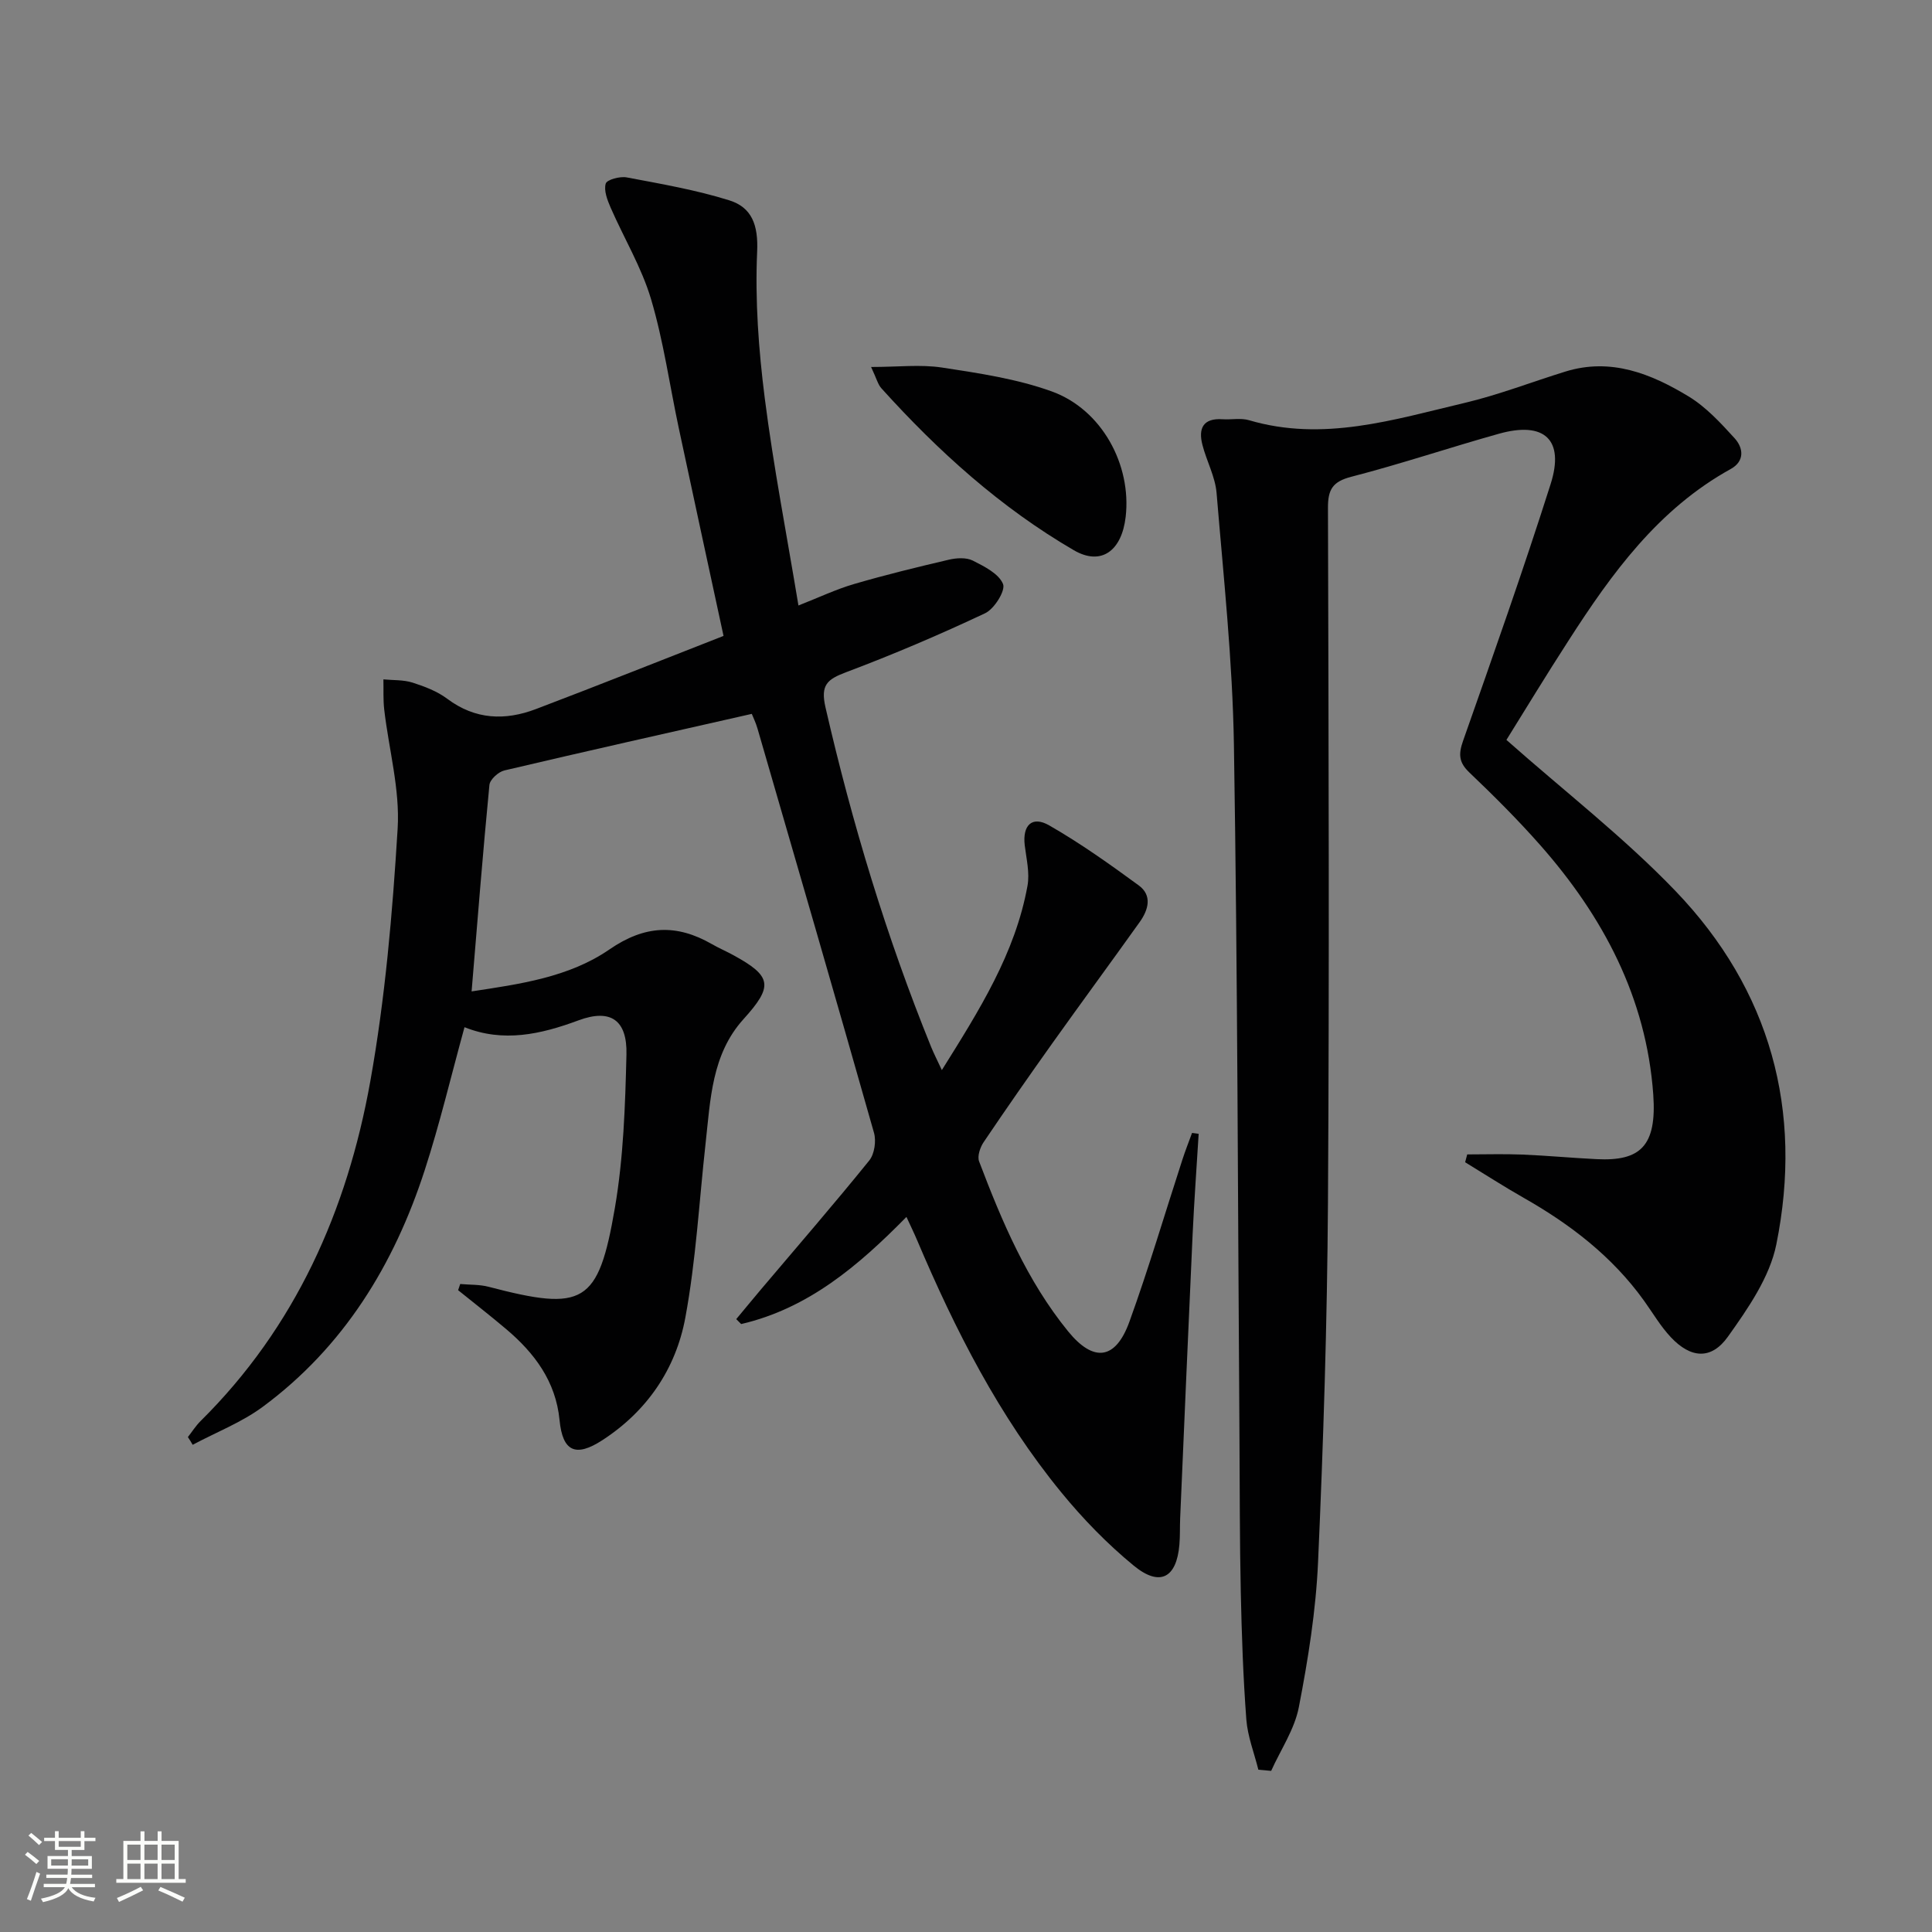 <svg enable-background="new 0 0 400 400" viewBox="0 0 400 400" xmlns="http://www.w3.org/2000/svg"><rect x="0" y="0" width="400" height="400" fill="#808080" stroke="none"/><path d="m5.17 384 .55-.58c.85.61 1.65 1.24 2.4 1.87l-.59.64c-.83-.73-1.62-1.38-2.36-1.93m1.22 9.53-.82-.34c.71-1.76 1.37-3.64 1.98-5.63.24.13.5.25.76.36-.6 1.67-1.24 3.54-1.92 5.61m-.5-13.5.57-.54c.56.44 1.31 1.06 2.26 1.87l-.64.64c-.68-.66-1.41-1.32-2.19-1.97m3.25.46h2.24v-1.36h.77v1.36h4.57v-1.36h.76v1.36h2.28v.69h-2.28v1.84h-2.64v1.26h4.18v2.64h-4.21c0 .45-.02.86-.05 1.21h4.32v.69h-4.38c-.04.34-.1.75-.19 1.22h5.15v.69h-4.82c.87 1.19 2.51 1.92 4.93 2.19-.17.31-.3.57-.37.76-2.77-.49-4.52-1.41-5.26-2.76-.56 1.26-2.3 2.23-5.24 2.9-.12-.24-.26-.48-.43-.72 2.73-.55 4.38-1.34 4.96-2.38h-4.38v-.69h4.65c.1-.38.17-.79.21-1.22h-4.32v-.69h4.4c.03-.34.05-.75.05-1.21h-4.2v-2.64h4.23v-1.26h-2.69v-1.84h-2.24zm1.46 4.46v1.29h3.45c.01-.4.02-.57.01-.53v-.32-.45h-3.46zm1.55-2.59h4.57v-1.19h-4.57zm6.11 2.59h-3.42v.77c-.01.19-.01.37-.02.53h3.44z" fill="#fbfcfa"/><path d="m32.63 379.16h.82v1.98h3.54v7.89h1.46v.78h-14.37v-.78h1.46v-7.89h3.55v-1.98h.82v1.98h2.73v-1.98zm-3.49 11.48.5.73c-1.61.82-3.28 1.63-5 2.41-.13-.27-.28-.55-.44-.82 1.75-.72 3.4-1.49 4.94-2.32m-2.78-5.55h2.73v-3.18h-2.73zm0 3.95h2.73v-3.2h-2.73zm3.54-3.95h2.73v-3.18h-2.73zm0 3.95h2.73v-3.2h-2.73zm7.89 4.68c-1.84-.92-3.51-1.7-5.02-2.32l.45-.73c1.89.8 3.57 1.55 5.04 2.23zm-1.62-11.81h-2.73v3.18h2.73zm-2.73 7.13h2.73v-3.2h-2.73z" fill="#fbfcfa"/><g fill="#010102"><path d="m38.9 297.53c.87-1.11 1.63-2.33 2.63-3.32 19.65-19.45 30.34-43.61 35.12-70.25 3.1-17.27 4.61-34.9 5.68-52.44.49-8.11-1.83-16.39-2.78-24.6-.24-2.07-.12-4.17-.17-6.26 2.01.19 4.13.07 6.01.66 2.51.8 5.12 1.79 7.2 3.35 5.8 4.35 11.99 4.56 18.38 2.13 13.01-4.94 25.94-10.1 38.83-15.14-3.2-14.84-6.26-28.91-9.26-42.99-1.9-8.91-3.16-18.01-5.74-26.71-1.95-6.57-5.6-12.62-8.37-18.96-.68-1.57-1.45-3.55-1.02-4.99.25-.82 2.95-1.55 4.35-1.28 7.13 1.35 14.34 2.59 21.24 4.75 4.66 1.46 6.01 5.1 5.76 10.62-.45 10.06.3 20.28 1.57 30.3 1.8 14.14 4.53 28.16 6.98 42.96 4.21-1.65 7.77-3.35 11.5-4.44 6.5-1.9 13.09-3.51 19.68-5.05 1.56-.36 3.56-.48 4.91.19 2.39 1.21 5.4 2.71 6.27 4.86.55 1.35-1.8 5.14-3.7 6.04-9.42 4.44-19.03 8.54-28.78 12.21-3.93 1.48-5.35 2.63-4.28 7.29 5.52 24.01 12.61 47.49 21.88 70.32.55 1.34 1.21 2.63 2.21 4.77 7.77-12.42 15.19-24.16 17.73-38.15.49-2.68-.23-5.6-.57-8.39-.49-4.14 1.5-6.17 5.07-4.12 6.44 3.69 12.53 8.03 18.53 12.42 2.85 2.08 2 5.07.21 7.58-5.99 8.39-12.1 16.7-18.09 25.1-4.83 6.78-9.59 13.6-14.24 20.5-.72 1.07-1.33 2.89-.93 3.96 4.73 12.46 9.91 24.72 18.43 35.19 5.27 6.47 9.82 5.92 12.68-1.96 4.01-11.08 7.34-22.4 10.99-33.61.6-1.86 1.32-3.67 1.99-5.51.46.06.91.13 1.37.19-.42 6.93-.93 13.86-1.25 20.8-.9 19.59-1.73 39.18-2.58 58.77-.08 1.83 0 3.67-.16 5.49-.58 6.89-4.04 8.78-9.45 4.34-5.48-4.5-10.53-9.7-15.02-15.19-12.85-15.7-21.96-33.62-29.84-52.21-.64-1.51-1.36-2.98-2.2-4.8-9.97 10.15-20.36 18.96-34.22 22.18-.34-.34-.68-.68-1.02-1.02 1.71-2.05 3.4-4.11 5.12-6.15 7.5-8.87 15.12-17.66 22.42-26.69 1.08-1.34 1.47-4.02.98-5.74-7.92-27.93-16.03-55.81-24.12-83.7-.36-1.24-.94-2.42-1.18-3.03-17.3 3.92-34.28 7.72-51.22 11.71-1.24.29-2.99 1.88-3.1 3-1.36 14.02-2.47 28.07-3.69 42.75 9.94-1.51 20.15-2.91 28.52-8.68 7.36-5.07 13.92-5.31 21.25-1.1 1.44.83 2.98 1.48 4.43 2.28 8.05 4.39 8.25 6.43 2.08 13.26-6.59 7.29-6.83 16.67-7.84 25.74-1.33 12.03-1.99 24.18-4.19 36.05-1.96 10.6-7.91 19.35-17.17 25.36-5.57 3.62-8.24 2.33-8.87-4.15-.78-8.02-5.18-13.88-11.06-18.85-3.25-2.75-6.62-5.37-9.94-8.05.14-.43.29-.85.43-1.28 1.97.18 4.01.08 5.9.58 19.65 5.14 22.7 3.62 26.12-16.31 1.79-10.43 2.14-21.16 2.4-31.77.18-7.16-3.28-9.55-9.92-7.09-7.86 2.92-15.58 4.63-23.61 1.42-2.81 10.21-5.13 20.04-8.24 29.61-6.35 19.57-16.76 36.59-33.55 49-4.38 3.23-9.64 5.26-14.49 7.85-.31-.56-.65-1.08-.99-1.6z"/><path d="m311.89 153.19c12.08 10.7 24.38 20.21 35.03 31.31 19.62 20.46 26.45 45.44 20.85 73.14-1.37 6.79-5.86 13.26-10.02 19.1-3.46 4.86-7.71 4.49-11.81.13-2.14-2.27-3.75-5.05-5.59-7.61-6.55-9.11-15.19-15.75-24.85-21.24-4.12-2.34-8.11-4.92-12.16-7.39.14-.54.29-1.08.43-1.62 3.8 0 7.6-.12 11.39.03 5.14.21 10.27.7 15.42.95 9 .45 12.47-2.67 11.71-13.37-1.43-20.06-10.38-36.89-23.45-51.7-4.62-5.23-9.58-10.18-14.63-14.99-2.18-2.08-2.27-3.77-1.31-6.51 6.22-17.69 12.48-35.37 18.15-53.23 2.91-9.18-1.32-13.02-10.71-10.39-10.22 2.86-20.3 6.26-30.57 8.91-3.86 1-4.84 2.62-4.83 6.42.13 47.98.3 95.96 0 143.94-.16 24.79-.95 49.58-2.05 74.34-.45 10.07-2.06 20.14-3.98 30.05-.89 4.59-3.76 8.8-5.73 13.18-.88-.08-1.76-.16-2.65-.24-.86-3.46-2.22-6.89-2.49-10.39-.66-8.78-.96-17.6-1.15-26.42-.23-10.49-.2-20.98-.27-31.48-.34-47.96-.38-95.92-1.15-143.87-.28-17.41-2.15-34.8-3.59-52.17-.28-3.38-2.07-6.6-2.93-9.96-.89-3.42.14-5.58 4.17-5.31 1.83.12 3.78-.3 5.48.2 15.35 4.53 29.97-.12 44.62-3.58 7.07-1.67 13.91-4.34 20.87-6.49 9.42-2.92 17.75.44 25.52 5.15 3.61 2.19 6.64 5.49 9.52 8.65 1.83 2.01 2.13 4.75-.8 6.37-14.99 8.28-24.63 21.59-33.59 35.54-4.6 7.11-8.98 14.33-12.85 20.55z"/><path d="m180.35 75.98c5.6 0 10.25-.56 14.7.12 7.65 1.17 15.46 2.33 22.68 4.93 10.4 3.75 16.56 15.2 15.33 25.96-.81 7.08-5.08 10.22-10.73 6.93-15.18-8.83-28.1-20.51-39.83-33.51-.74-.8-1.01-2.02-2.15-4.43z"/></g></svg>